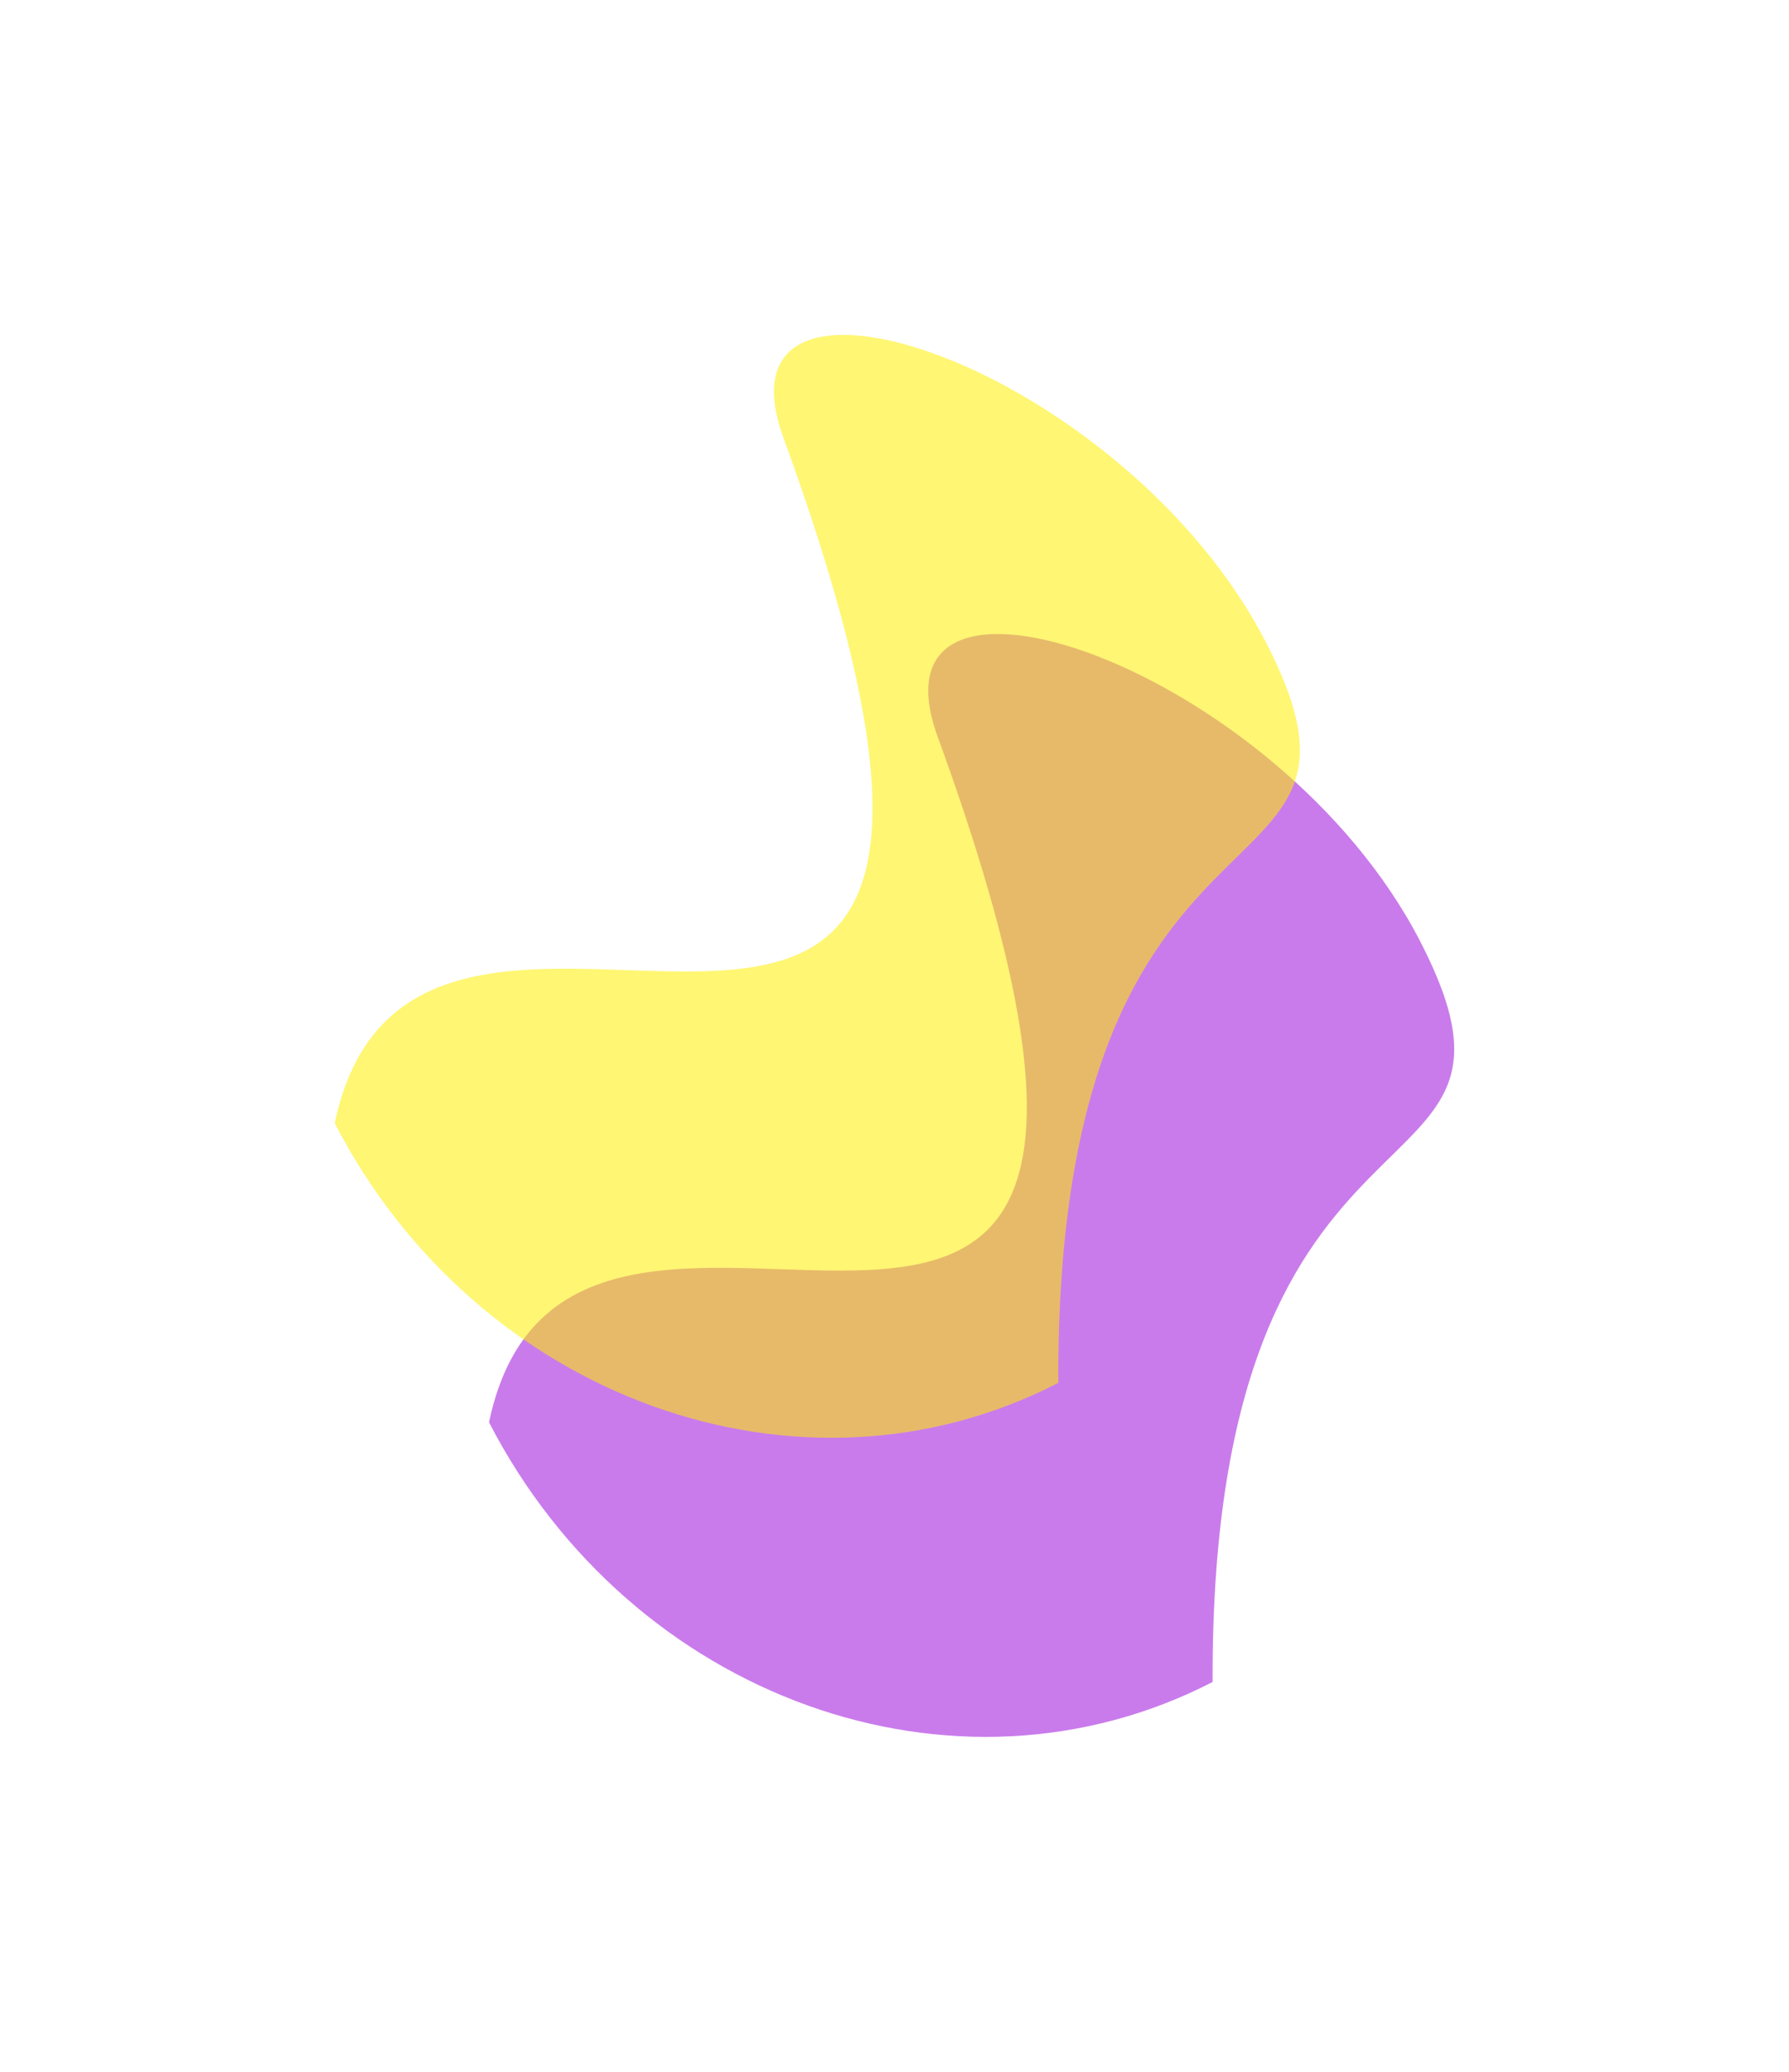 <?xml version="1.0" encoding="UTF-8"?> <svg xmlns="http://www.w3.org/2000/svg" width="1574" height="1822" viewBox="0 0 1574 1822" fill="none"><g opacity="0.55" filter="url(#filter0_f_473_51)"><path d="M430.252 1250.75C555.598 1493.62 840.622 1595.85 1066.87 1479.08C1064.93 923.191 1374.92 1070.77 1249.57 827.901C1124.22 585.03 756.785 460.843 825.077 648.153C1116.95 1448.69 504.515 896.302 430.252 1250.75Z" fill="#9D0EDA"></path></g><g opacity="0.55" filter="url(#filter1_f_473_51)"><path d="M294.5 987.721C419.846 1230.59 704.87 1332.82 931.118 1216.05C929.182 660.16 1239.16 807.74 1113.82 564.87C988.471 321.999 621.033 197.812 689.325 385.122C981.193 1185.66 368.764 633.271 294.5 987.721Z" fill="#FFEF00"></path></g><defs><filter id="filter0_f_473_51" x="135.752" y="263.031" width="1438.17" height="1558.85" filterUnits="userSpaceOnUse" color-interpolation-filters="sRGB"><feFlood flood-opacity="0" result="BackgroundImageFix"></feFlood><feBlend mode="normal" in="SourceGraphic" in2="BackgroundImageFix" result="shape"></feBlend><feGaussianBlur stdDeviation="147.25" result="effect1_foregroundBlur_473_51"></feGaussianBlur></filter><filter id="filter1_f_473_51" x="0" y="0" width="1438.17" height="1558.85" filterUnits="userSpaceOnUse" color-interpolation-filters="sRGB"><feFlood flood-opacity="0" result="BackgroundImageFix"></feFlood><feBlend mode="normal" in="SourceGraphic" in2="BackgroundImageFix" result="shape"></feBlend><feGaussianBlur stdDeviation="147.25" result="effect1_foregroundBlur_473_51"></feGaussianBlur></filter></defs></svg> 
